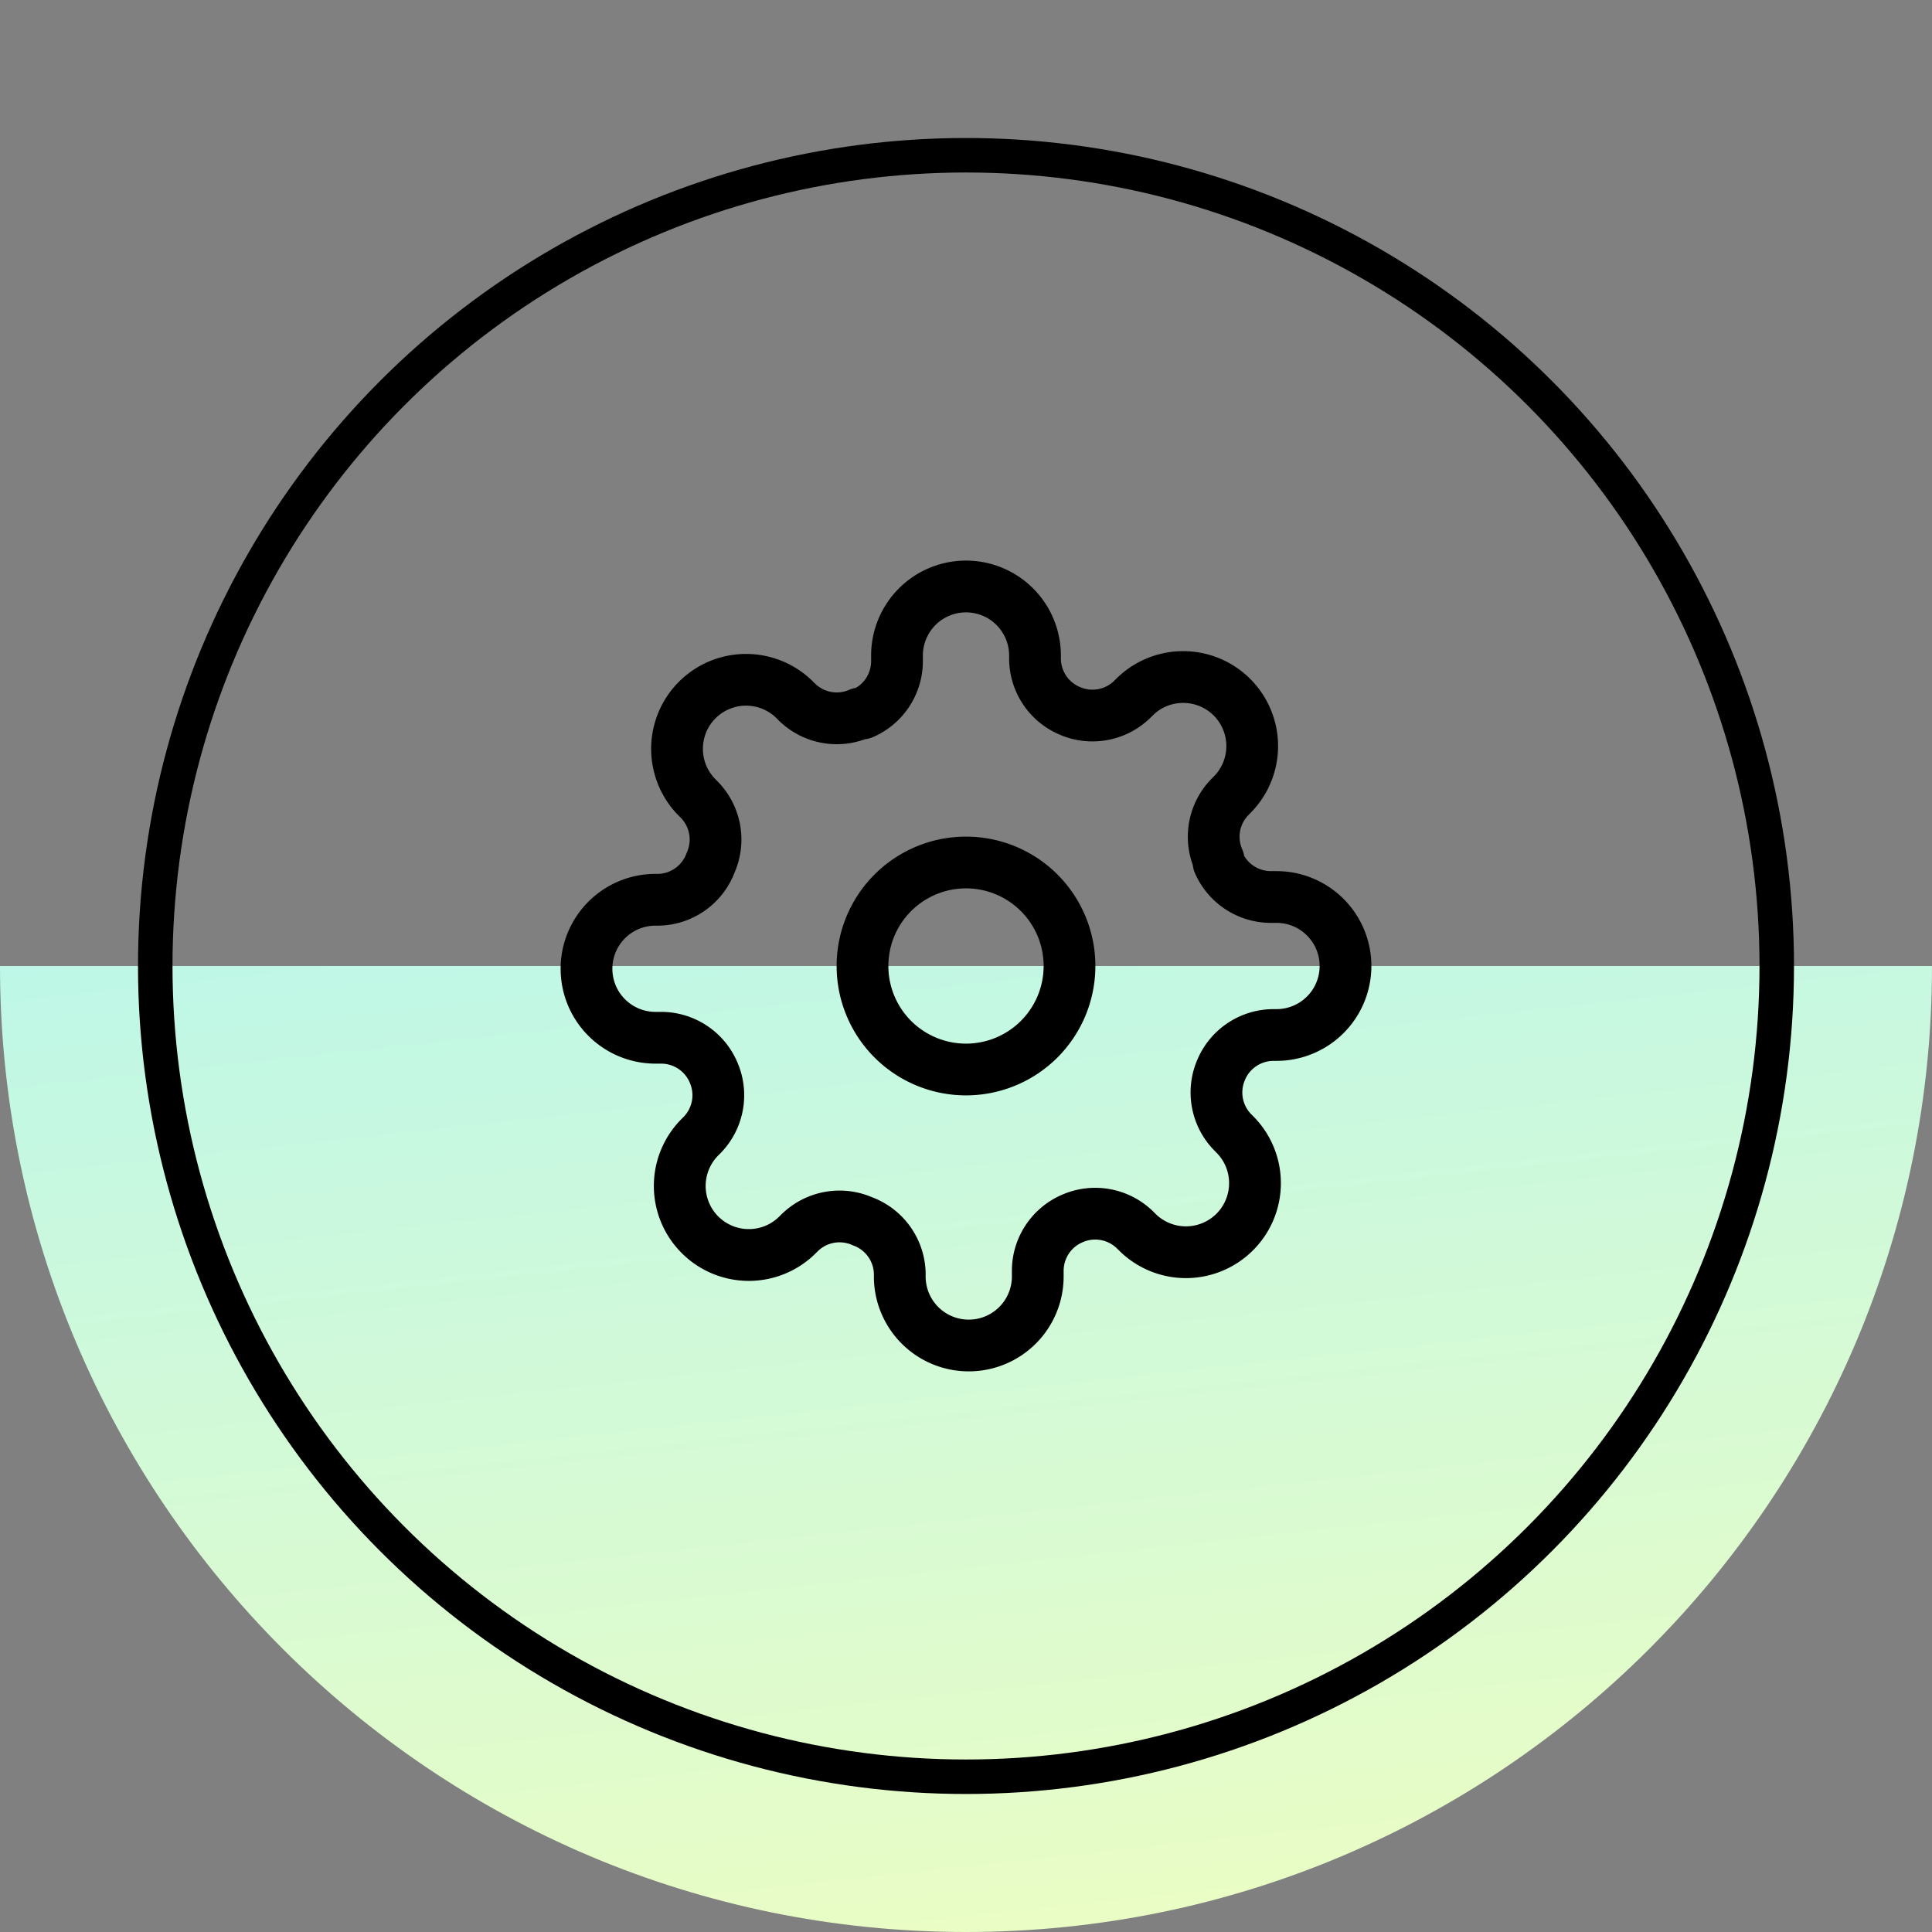 <svg width="56" height="56" fill="none" xmlns="http://www.w3.org/2000/svg"><rect width="100%" height="100%" fill="#808080" stroke="none"/><path d="M56 28c0 15.464-12.536 28-28 28S0 43.464 0 28h56z" fill="url(#paint0_linear_1421_32732)"/><circle cx="28" cy="28" r="23.5" stroke="#000"/><path fill-rule="evenodd" clip-rule="evenodd" d="M28 17.75A1.25 1.25 0 0 0 26.75 19V19.173a2.4 2.4 0 0 1-1.455 2.196.752.752 0 0 1-.222.058 2.4 2.4 0 0 1-2.497-.54l-.006-.007-.06-.06a1.253 1.253 0 0 0-1.77 0 1.255 1.255 0 0 0-.271 1.364c.063.151.155.29.271.405l.066.067a2.4 2.4 0 0 1 .49 2.625 2.399 2.399 0 0 1-2.188 1.549H19a1.25 1.25 0 0 0 0 2.5h.173a2.4 2.4 0 0 1 2.195 1.45 2.4 2.4 0 0 1-.482 2.644l-.006.006-.06.06a1.253 1.253 0 0 0 0 1.77 1.255 1.255 0 0 0 1.364.271 1.25 1.25 0 0 0 .405-.271l.067-.066a2.4 2.4 0 0 1 2.625-.49 2.4 2.4 0 0 1 1.549 2.188V37a1.25 1.25 0 0 0 2.5 0V36.827a2.4 2.4 0 0 1 1.45-2.195 2.4 2.4 0 0 1 2.644.482l.006.006.06.06a1.253 1.253 0 0 0 1.77 0 1.255 1.255 0 0 0 .271-1.364 1.25 1.25 0 0 0-.271-.405l-.066-.067a2.4 2.4 0 0 1-.482-2.643 2.4 2.4 0 0 1 2.195-1.451H37a1.25 1.25 0 0 0 0-2.5H36.827a2.4 2.4 0 0 1-2.196-1.455.752.752 0 0 1-.057-.222 2.4 2.4 0 0 1 .54-2.497l.006-.006.06-.06a1.253 1.253 0 0 0 0-1.77 1.255 1.255 0 0 0-1.364-.271 1.25 1.25 0 0 0-.405.271l-.067.066a2.4 2.4 0 0 1-2.643.482 2.4 2.4 0 0 1-1.451-2.195V19A1.25 1.25 0 0 0 28 17.75zm-1.945-.695A2.75 2.75 0 0 1 30.75 19v.088a.9.9 0 0 0 .545.823l.008.003a.9.9 0 0 0 .99-.178l.056-.056a2.75 2.75 0 1 1 3.891 3.89l-.056.057a.9.9 0 0 0-.178.99c.027.061.046.125.056.19a.9.9 0 0 0 .77.443H37a2.75 2.75 0 1 1 0 5.5h-.088a.9.9 0 0 0-.823.545l-.003.008a.9.9 0 0 0 .178.99l.056.056a2.749 2.749 0 0 1 0 3.891 2.748 2.748 0 0 1-3.89 0l-.057-.056a.9.9 0 0 0-.99-.178l-.008.003a.9.9 0 0 0-.545.823V37a2.75 2.75 0 1 1-5.5 0v-.08a.9.9 0 0 0-.589-.816.76.76 0 0 1-.044-.018.9.9 0 0 0-.99.178l-.056.056a2.749 2.749 0 0 1-3.892 0 2.748 2.748 0 0 1 0-3.89l.057-.057a.9.9 0 0 0 .178-.99l-.003-.008a.9.9 0 0 0-.823-.545H19a2.75 2.75 0 1 1 0-5.5h.08a.9.9 0 0 0 .816-.589.76.76 0 0 1 .018-.044.9.9 0 0 0-.178-.99l-.056-.056a2.75 2.75 0 1 1 3.89-3.891l.057.056a.899.899 0 0 0 .99.178.746.746 0 0 1 .19-.055.9.9 0 0 0 .443-.77V19c0-.73.29-1.429.805-1.945zM28 25.75a2.25 2.25 0 1 0 0 4.5 2.25 2.25 0 0 0 0-4.5zM24.25 28a3.75 3.75 0 1 1 7.5 0 3.75 3.75 0 0 1-7.5 0z" fill="#000"/><defs><linearGradient id="paint0_linear_1421_32732" x1="12.833" y1="6.417" x2="19.632" y2="69.05" gradientUnits="userSpaceOnUse"><stop stop-color="#A2F3FE"/><stop offset="1" stop-color="#FAFFB7"/></linearGradient></defs></svg>
